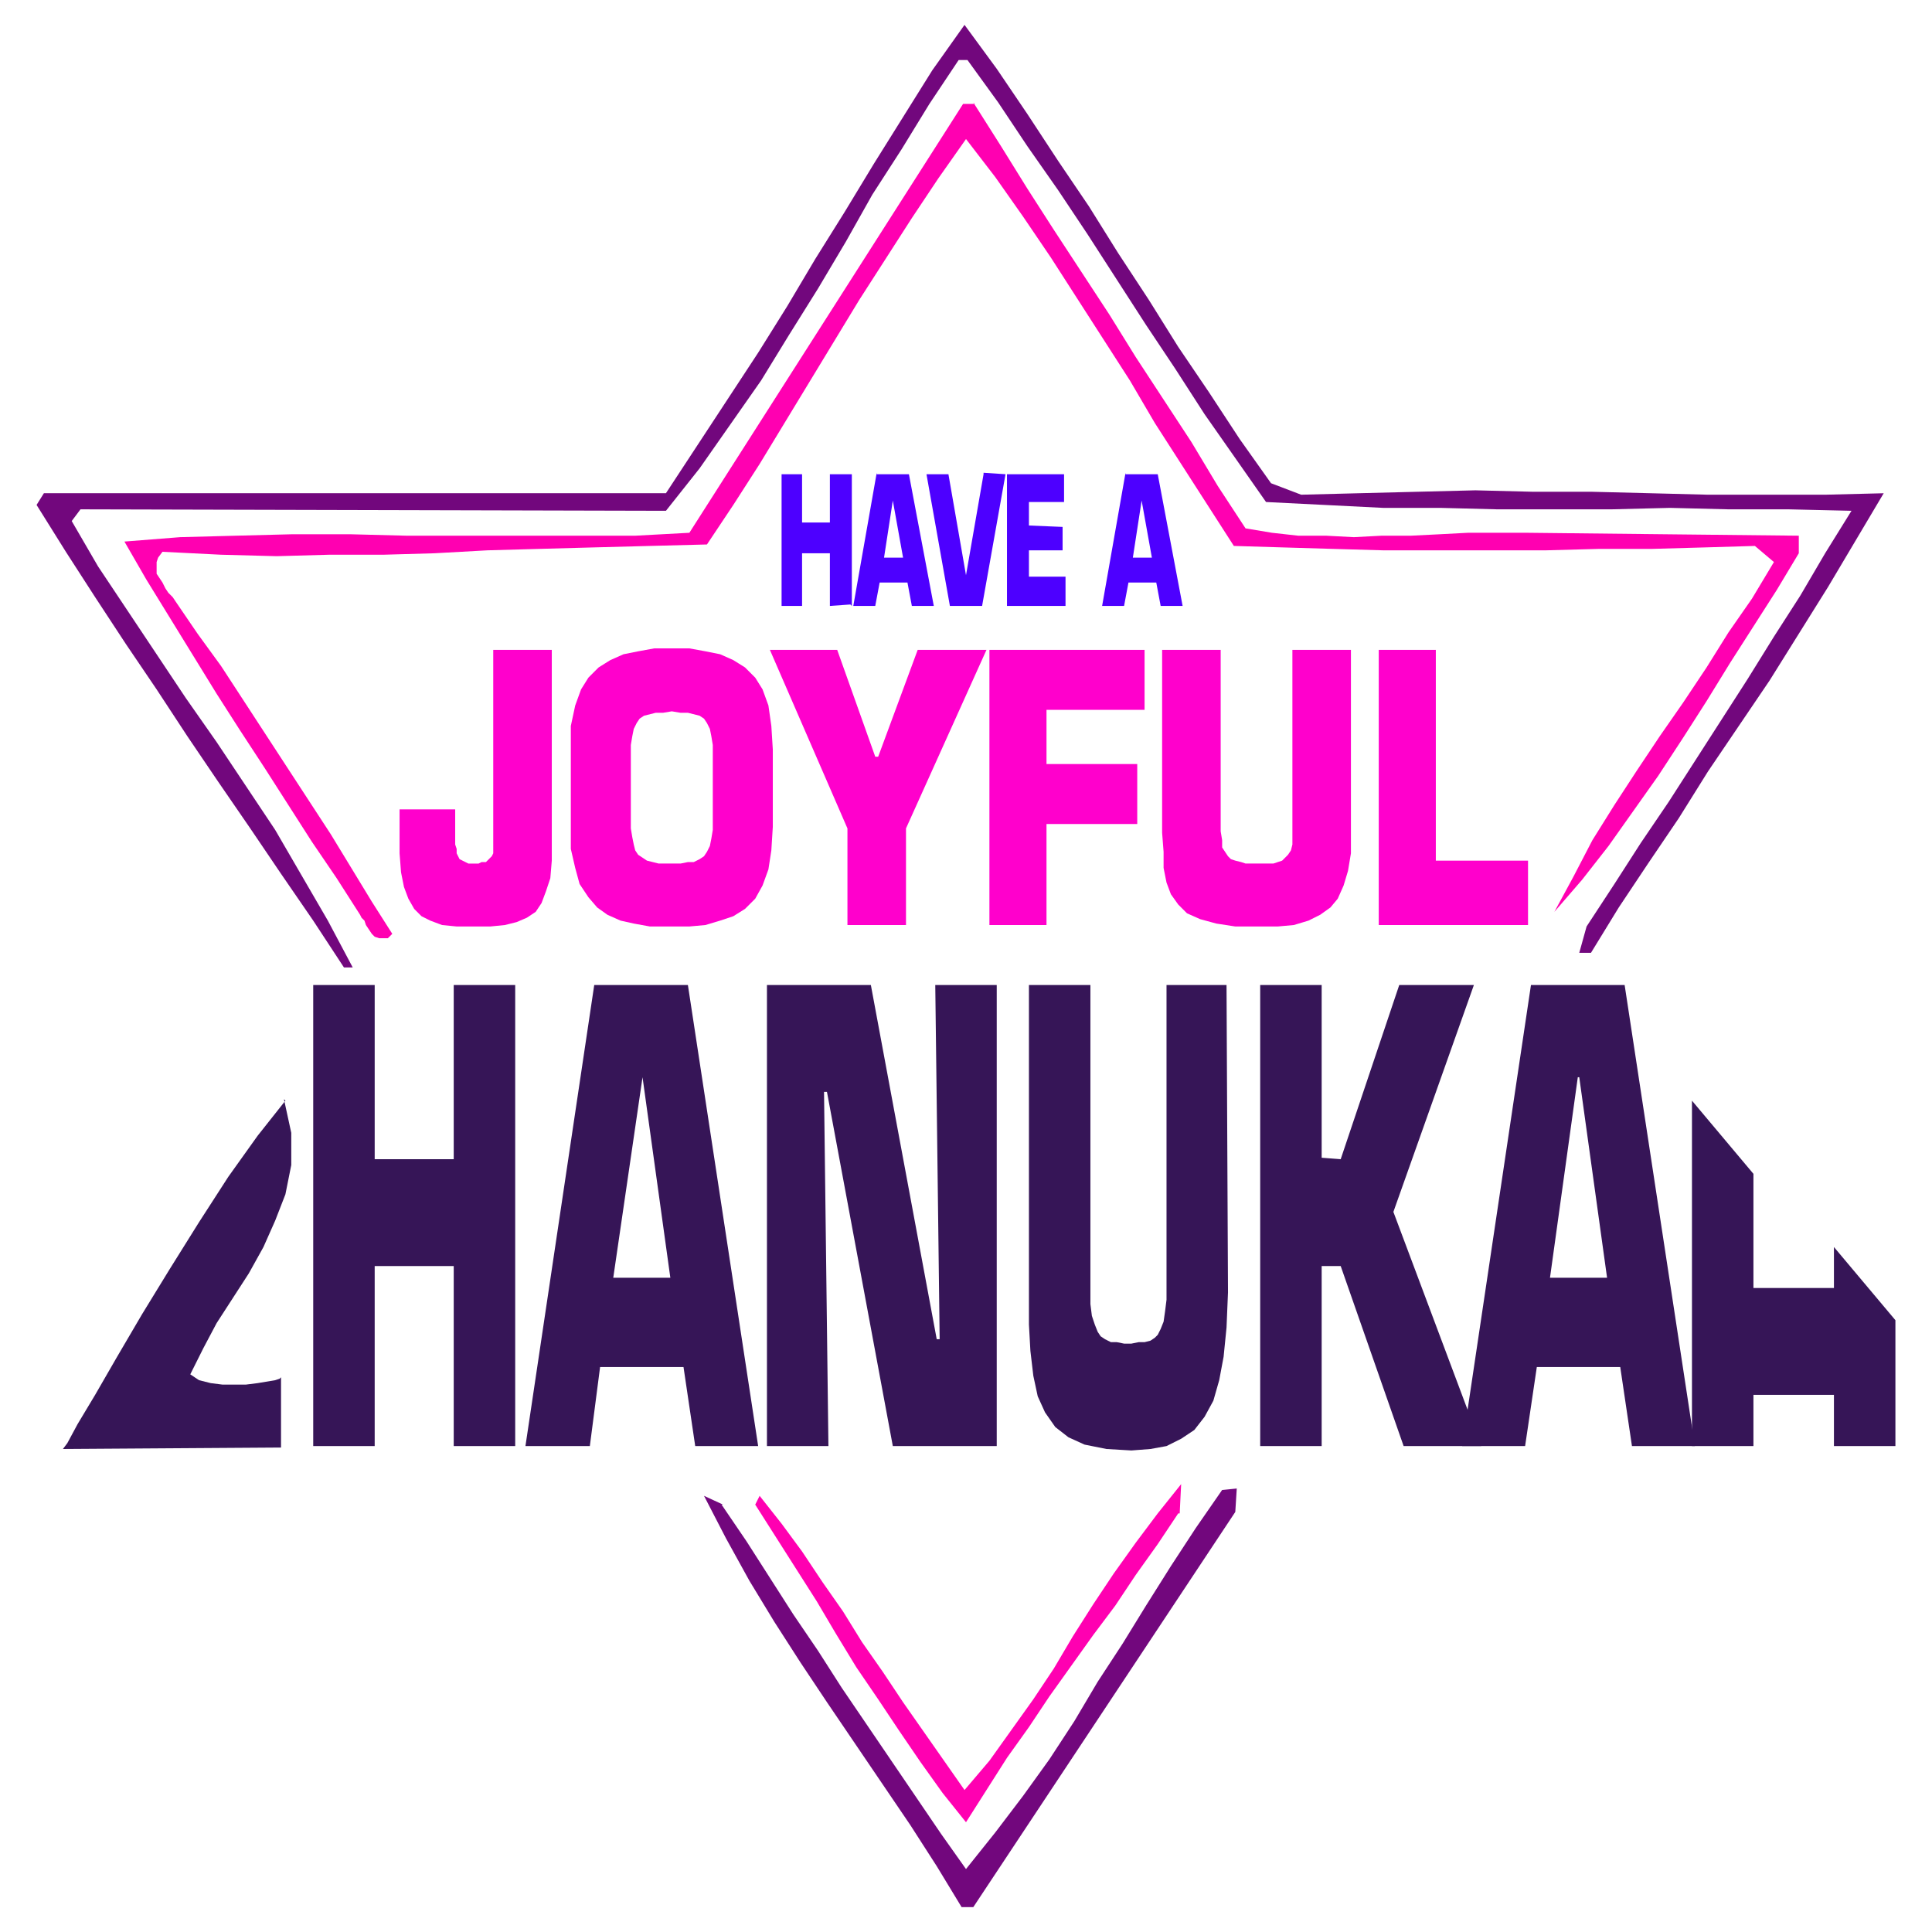 <svg xmlns="http://www.w3.org/2000/svg" fill-rule="evenodd" height="176" preserveAspectRatio="none" stroke-linecap="round" viewBox="0 0 1320 1320" width="176"><style>.pen1{stroke:none}.brush2{fill:#72077d}.brush3{fill:#ff00b1}.brush4{fill:#361557}.brush5{fill:#4d00ff}.brush6{fill:#f0c}</style><path class="pen1 brush2" fill-rule="nonzero" d="m868 330 21 8 39-1 40-1 40-1 40 1h40l40 1 39 1h80l40-1-19 32-19 32-20 32-20 32-21 31-21 31-20 32-21 31-20 30-19 31h-8l5-18 19-29 18-28 19-28 18-28 18-28 18-28 18-29 18-28 17-29 18-29-43-1h-41l-40-1-40 1h-78l-39-1h-39l-40-2-40-2-21-30-21-30-20-31-20-30-20-31-20-31-20-30-21-30-20-30-21-29h-6l-20 30-19 31-20 31-18 32-19 32-20 32-19 31-21 30-21 30-23 29-400-1-6 8 18 31 20 30 20 30 20 30 21 30 20 30 20 30 18 31 18 31 17 32h-6l-21-32-22-32-21-31-22-32-21-31-21-32-21-31-21-32-20-31-20-32 5-8h425l21-32 21-32 21-32 20-32 19-32 20-32 20-33 20-32 20-32 22-31 22 30 21 31 21 32 21 31 20 32 21 32 20 32 21 31 21 32 22 31z"/><path class="pen1 brush3" fill-rule="nonzero" d="m665 70 19 30 18 29 18 28 19 29 19 29 18 29 19 29 19 29 18 30 19 29 18 3 18 2h19l19 1 19-1h20l20-1 19-1h40l186 2v12l-15 25-16 25-16 25-16 26-16 25-17 26-17 24-17 24-18 23-19 22 13-24 13-25 15-24 15-23 16-24 16-23 16-24 15-24 16-23 15-25-13-11-34 1-36 1h-36l-37 1H945l-35-1-34-1-33-1-18-28-18-28-18-28-17-29-18-28-18-28-18-28-19-28-19-27-20-26-19 27-18 27-18 28-18 28-17 28-17 28-17 28-17 28-18 28-18 27-39 1-38 1-37 1-36 1-36 2-35 1h-37l-36 1-38-1-40-2-3 4-1 3v8l2 3 2 3 2 4 2 3 3 3 2 3 15 22 16 22 15 23 15 23 15 23 15 23 15 23 14 23 14 23 14 22-3 3h-6l-3-1-2-2-2-3-2-3-1-3-2-2-1-2-16-25-17-25-16-25-16-25-17-26-16-25-16-26-16-26-16-26-15-26 38-3 38-1 39-1h39l39 1h156l37-2L658 71h8z"/><path class="pen1 brush4" fill-rule="nonzero" d="m194 751 5 23v22l-4 20-7 18-8 18-10 18-11 17-11 17-9 17-9 18 6 4 8 2 8 1h16l8-1 6-1 6-1 3-1 1-1v48l-149 1 3-4 7-13 12-20 15-26 17-29 19-31 20-32 20-31 20-28 19-24z"/><path class="pen1 brush3" fill-rule="nonzero" d="m805 1034-14 21-15 21-14 21-15 20-15 21-15 21-14 21-15 21-14 22-14 22-16-20-15-21-15-22-14-21-15-22-14-23-13-22-14-22-14-22-14-22 3-6 15 19 14 19 14 21 14 20 13 21 14 20 14 21 14 20 14 20 14 20 17-20 15-21 15-21 14-21 13-22 14-22 14-21 15-21 15-20 16-20-1 20z"/><path class="pen1 brush2" fill-rule="nonzero" d="m493 1028 17 25 16 25 16 25 17 25 16 25 17 25 17 25 17 25 17 25 17 24 20-25 19-25 18-25 17-26 16-27 17-26 16-26 17-27 17-26 18-26 10-1-1 16-179 270h-8l-17-28-18-28-19-28-19-28-19-28-18-27-18-28-17-28-16-29-15-29 13 6z"/><path class="pen1 brush5" fill-rule="nonzero" d="m581 413-14 1v-36h-19v36h-14v-90h14v33h19v-33h15v90zm91-90 15 1-16 90h-22l-16-90h15l12 69 12-69zm30 36 24 1v16h-23v18h25v20h-40v-90h39v19h-24v17z"/><path class="pen1 brush6" fill-rule="nonzero" d="M377 444v144l-1 12-3 9-3 8-4 6-6 4-7 3-8 2-10 1h-23l-10-1-8-3-6-3-5-5-4-7-3-8-2-10-1-13v-30h38v24l1 3v3l1 2 1 2 2 1 2 1 2 1h7l2-1h3l1-1 2-2 1-1 1-2V444h40zm242 122v66h-40v-66l-53-122h46l26 73h2l27-73h47l-55 122zm96-44h62v41h-62v69h-39V444h106v41h-67v37zm208-78v139l-2 12-3 10-4 9-5 6-7 5-8 4-10 3-11 1h-29l-13-2-11-3-9-4-6-6-5-7-3-8-2-10v-11l-1-13V444h40v124l1 6v5l2 3 2 3 2 2 3 1 4 1 3 1h19l3-1 3-1 2-2 2-2 2-3 1-4V444h40zm58 144h63v44H942V444h39v144z"/><path class="pen1 brush4" fill-rule="nonzero" d="M352 988h-42V865h-54v123h-42V673h42v119h54V673h42v315zm214 0h-42V673h71l45 242h2l-3-242h42v315h-71l-45-242h-2l3 242zm272-315 1 210-1 24-2 20-3 16-4 14-6 11-7 9-9 6-10 5-11 2-13 1-17-1-15-3-11-5-9-7-7-10-5-11-3-14-2-17-1-18V673h42v218l1 8 2 6 2 5 2 3 3 2 4 2h4l5 1h5l5-1h4l4-1 3-2 2-2 2-4 2-5 1-7 1-8V673h42zm65 118 13 1 40-119h51l-55 155 60 160h-53l-43-123h-13v123h-42V673h42v119zm295 89h55v-28l42 50v86h-42v-35h-55v35h-42V752l42 50z"/><path class="pen1 brush5" fill-rule="nonzero" d="m599 323-16 91h15l3-16h7v-17h-4l6-39 7 39h-9v17h12l3 16h15l-17-90h-22zm170 0-16 91h15l3-16h7v-17h-4l6-39 7 39h-9v17h12l3 16h15l-17-90h-22z"/><path class="pen1 brush6" fill-rule="nonzero" d="M459 443h-12l-11 2-10 2-9 4-8 5-7 7-5 8-4 11-3 14v84l3 13 3 11 6 9 6 7 7 5 9 4 9 2 11 2h11v-43h-5l-4-1-4-1-3-2-3-2-2-3-1-4-1-5-1-6v-57l1-6 1-5 2-4 2-3 3-2 4-1 4-1h5l6-1 6 1h5l4 1 4 1 3 2 2 3 2 4 1 5 1 6v58l-1 6-1 5-2 4-2 3-3 2-4 2h-4l-5 1h-10v43h16l11-1 10-3 9-3 8-5 7-7 5-9 4-11 2-13 1-16v-53l-1-16-2-14-4-11-5-8-7-7-8-5-9-4-10-2-11-2h-12z"/><path class="pen1 brush4" fill-rule="nonzero" d="m406 673-47 315h44l7-54h25v-61h-16l20-137 19 137h-23v61h32l8 54h43l-48-315h-64zm703 0h-63l-47 315h43l8-54h28v-61h-19l19-137h1l19 137h-20v61h29l8 54h43l-48-315z"/></svg>
